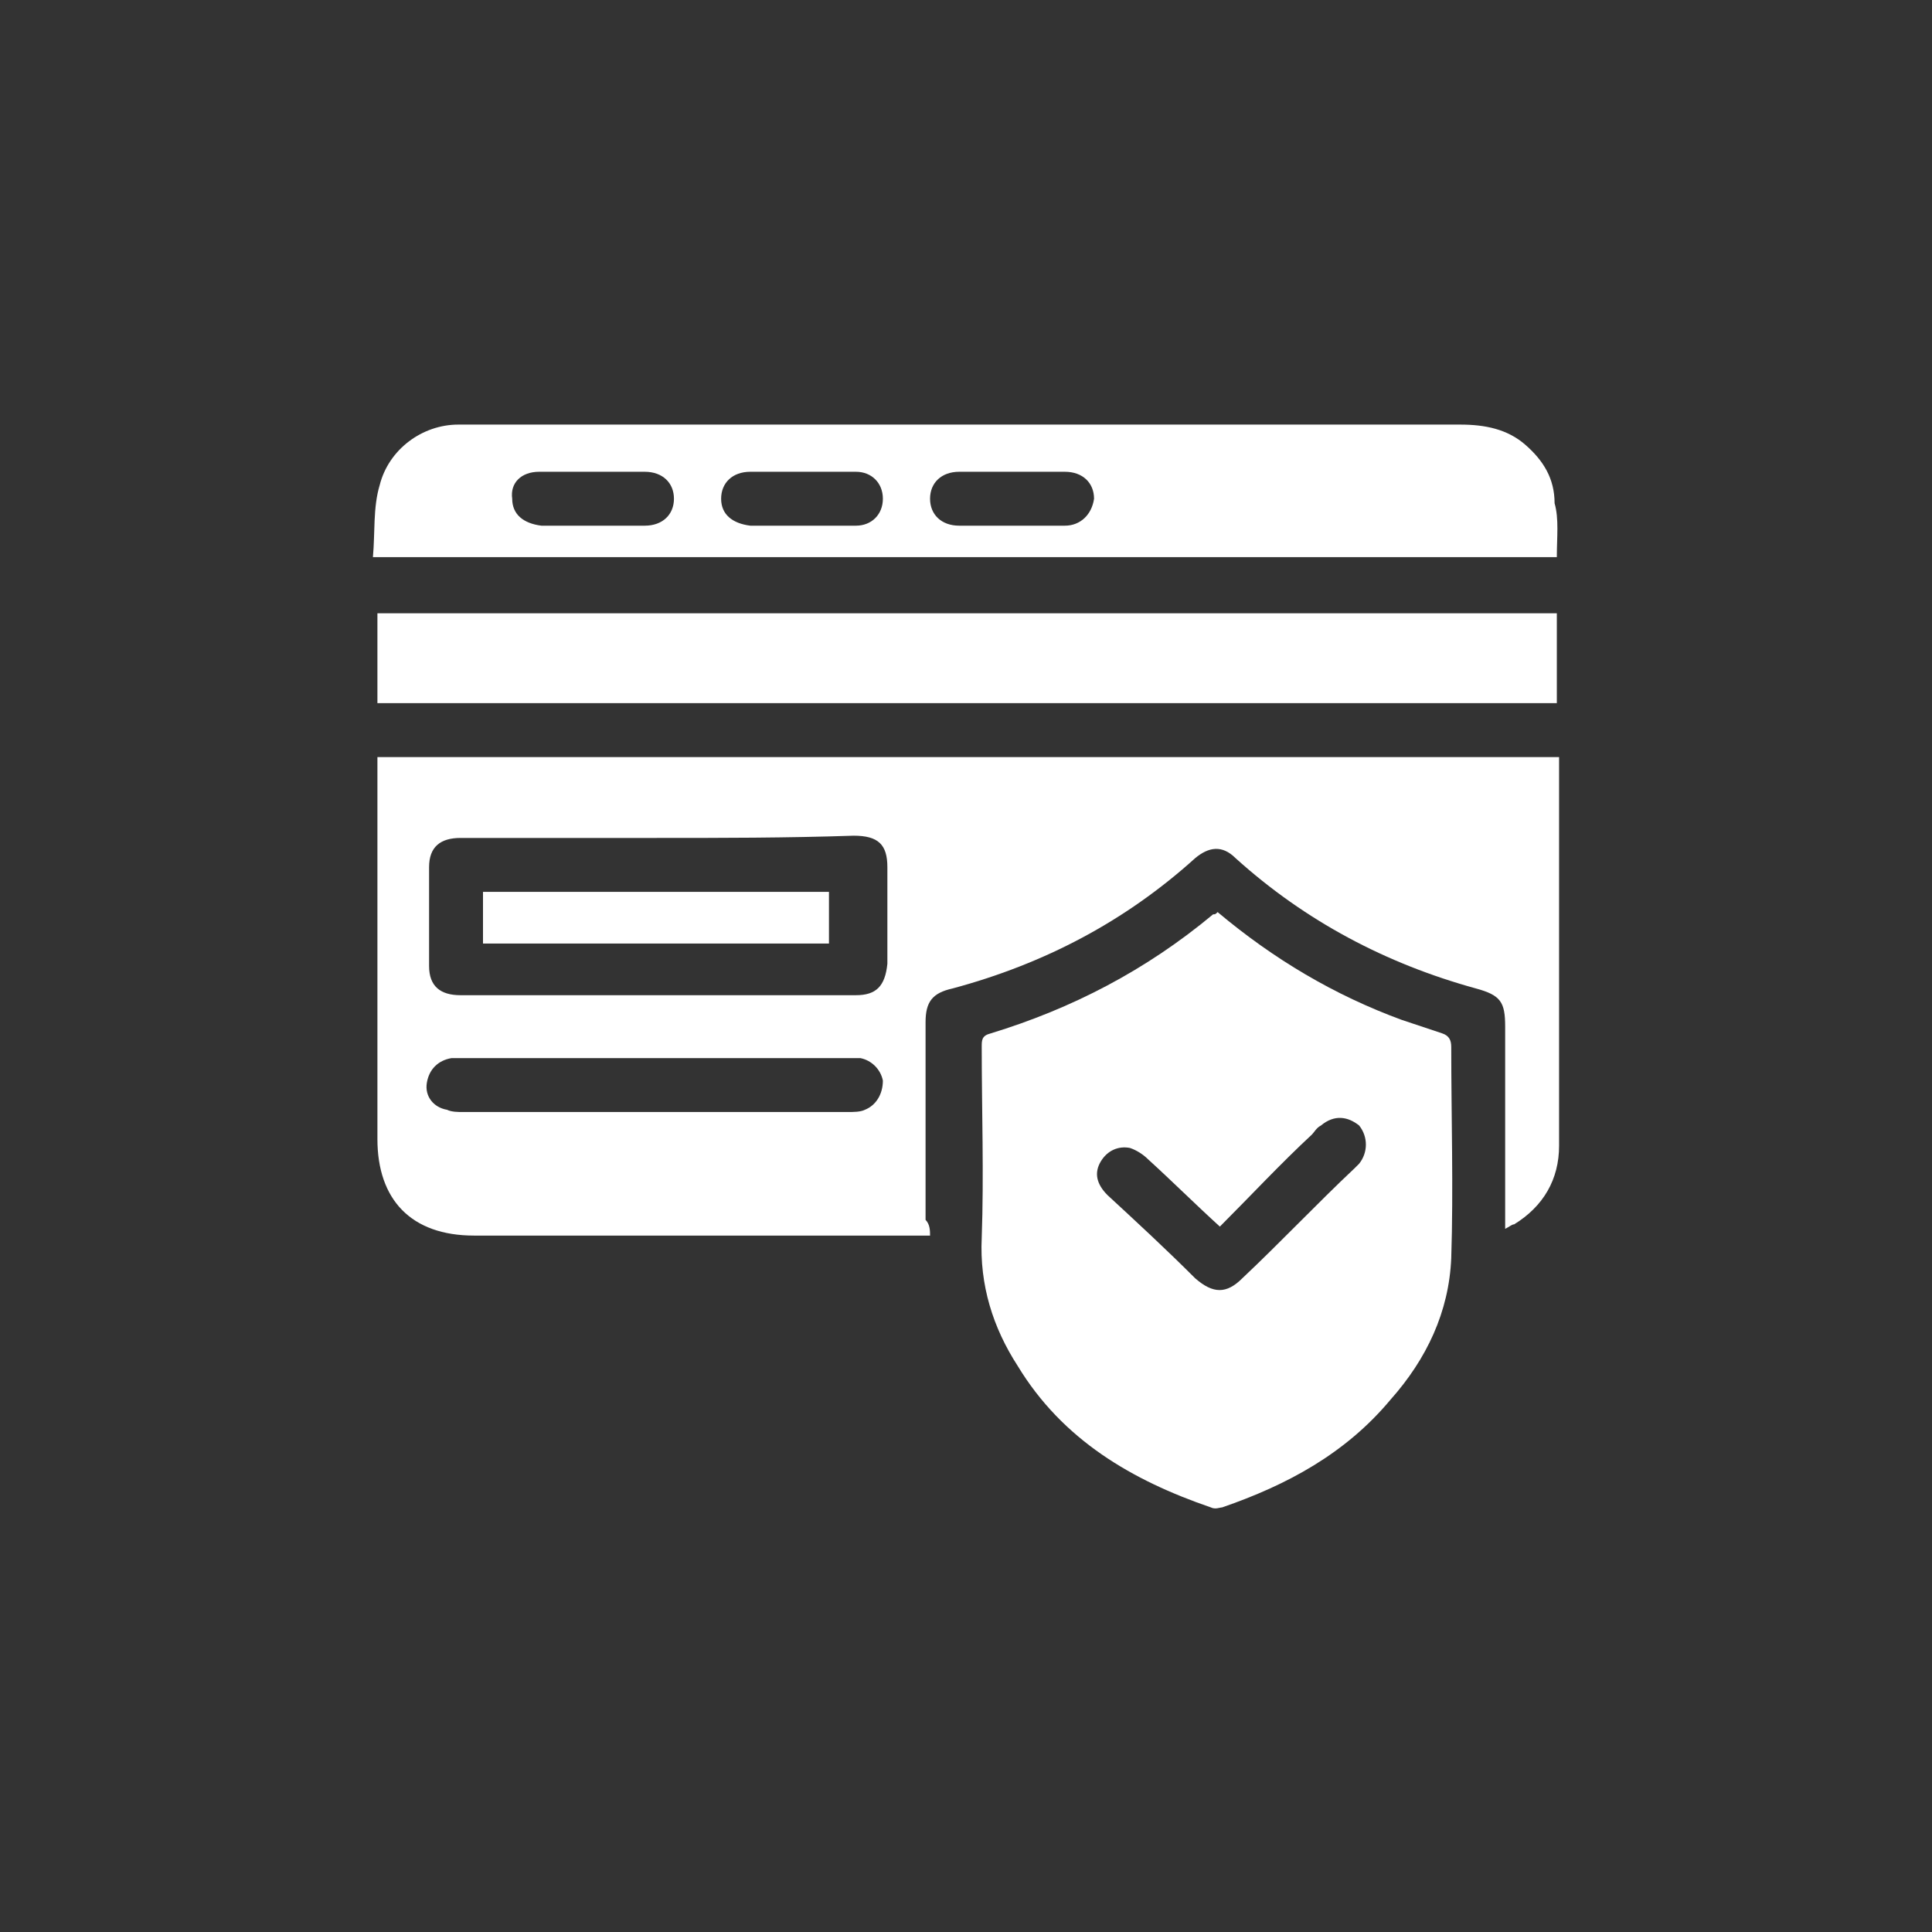 <?xml version="1.0" encoding="utf-8"?>
<!-- Generator: Adobe Illustrator 26.0.1, SVG Export Plug-In . SVG Version: 6.00 Build 0)  -->
<svg version="1.1" id="Layer_1" xmlns="http://www.w3.org/2000/svg" xmlns:xlink="http://www.w3.org/1999/xlink" x="0px" y="0px"
	 viewBox="0 0 86 86" style="enable-background:new 0 0 86 86;" xml:space="preserve">
<rect x="0" y="0" width="86" height="86" fill="#333333" stroke="none"/>
<style type="text/css">
	.st0{fill:#E41D76;}
	.st1{fill:#FFFFFF;}
</style>
<g>
	<path class="st1" d="M41.4,55c-0.3,0-0.5,0-0.8,0c-6.5,0-13,0-19.5,0c-2.8,0-4.3-1.6-4.3-4.3c0-5.4,0-10.8,0-16.3
		c0-0.2,0-0.4,0-0.7c17.5,0,35,0,52.6,0c0,0.2,0,0.3,0,0.5c0,5.6,0,11.2,0,16.8c0,1.5-0.7,2.7-2,3.5c-0.1,0-0.2,0.1-0.4,0.2
		c0-0.3,0-0.5,0-0.7c0-2.8,0-5.5,0-8.3c0-1.1-0.2-1.4-1.3-1.7c-4-1.1-7.6-3-10.7-5.8c-0.6-0.6-1.2-0.5-1.8,0
		c-3.1,2.8-6.7,4.7-10.8,5.8c-0.9,0.2-1.2,0.6-1.2,1.5c0,2.9,0,5.9,0,8.8C41.4,54.5,41.4,54.8,41.4,55z M29.2,37.3
		c-2.9,0-5.8,0-8.7,0c-0.9,0-1.4,0.4-1.4,1.3c0,1.5,0,2.9,0,4.4c0,0.9,0.5,1.3,1.4,1.3c5.9,0,11.7,0,17.6,0c0.9,0,1.3-0.4,1.4-1.4
		c0-1.4,0-2.9,0-4.3c0-1-0.4-1.4-1.5-1.4C35,37.3,32.1,37.3,29.2,37.3z M29.2,47.1c-2.8,0-5.6,0-8.4,0c-0.2,0-0.4,0-0.7,0
		c-0.6,0.1-1,0.5-1.1,1.1c-0.1,0.6,0.3,1.1,0.9,1.2c0.2,0.1,0.5,0.1,0.7,0.1c5.7,0,11.4,0,17.1,0c0.3,0,0.6,0,0.8-0.1
		c0.5-0.2,0.8-0.7,0.8-1.3c-0.1-0.5-0.5-0.9-1-1c-0.2,0-0.4,0-0.7,0C34.8,47.1,32,47.1,29.2,47.1z"/>
	<path class="st1" d="M54.2,40.6c2.5,2.1,5.2,3.7,8.2,4.8c0.6,0.2,1.2,0.4,1.8,0.6c0.3,0.1,0.4,0.3,0.4,0.6c0,3.1,0.1,6.3,0,9.4
		c-0.1,2.4-1.1,4.5-2.7,6.3c-2,2.4-4.6,3.8-7.5,4.8c-0.1,0-0.3,0.1-0.5,0c-3.5-1.2-6.6-3-8.6-6.3c-1.1-1.7-1.7-3.6-1.6-5.7
		c0.1-2.8,0-5.7,0-8.5c0-0.3,0-0.5,0.4-0.6c3.6-1.1,6.9-2.8,9.9-5.3C54.1,40.7,54.1,40.7,54.2,40.6z M54.3,54.6c-1.1-1-2.1-2-3.2-3
		c-0.2-0.2-0.5-0.4-0.8-0.5c-0.5-0.1-1,0.1-1.3,0.6c-0.3,0.5-0.2,1,0.3,1.5c1.3,1.2,2.6,2.4,3.9,3.7c0.8,0.7,1.4,0.7,2.1,0
		c1.7-1.6,3.3-3.3,5-4.9c0.1-0.1,0.1-0.1,0.2-0.2c0.4-0.5,0.4-1.2,0-1.7c-0.5-0.4-1.1-0.5-1.7,0c-0.2,0.1-0.3,0.3-0.4,0.4
		C57,51.8,55.7,53.2,54.3,54.6z"/>
	<path class="st1" d="M69.3,24.8c-17.5,0-35,0-52.7,0c0.1-1.1,0-2.2,0.3-3.2c0.4-1.6,1.9-2.7,3.5-2.7c0.2,0,0.4,0,0.5,0
		c14.7,0,29.4,0,44.1,0c1.1,0,2.1,0.2,2.9,0.9c0.8,0.7,1.3,1.5,1.3,2.6C69.4,23.1,69.3,23.9,69.3,24.8z M26.4,23.4
		c0.8,0,1.6,0,2.3,0c0.8,0,1.3-0.5,1.3-1.2c0-0.7-0.5-1.2-1.3-1.2c-1.6,0-3.1,0-4.7,0c-0.8,0-1.3,0.5-1.2,1.2c0,0.7,0.5,1.1,1.3,1.2
		C24.8,23.4,25.6,23.4,26.4,23.4z M45,23.4c0.8,0,1.6,0,2.4,0c0.7,0,1.2-0.5,1.3-1.2c0-0.7-0.5-1.2-1.3-1.2c-1.6,0-3.1,0-4.7,0
		c-0.8,0-1.3,0.5-1.3,1.2c0,0.7,0.5,1.2,1.3,1.2C43.5,23.4,44.3,23.4,45,23.4z M35.7,23.4c0.8,0,1.6,0,2.4,0c0.7,0,1.2-0.5,1.2-1.2
		c0-0.7-0.5-1.2-1.2-1.2c-1.6,0-3.1,0-4.7,0c-0.8,0-1.3,0.5-1.3,1.2c0,0.7,0.5,1.1,1.3,1.2C34.2,23.4,34.9,23.4,35.7,23.4z"/>
	<path class="st1" d="M16.8,31.3c0-1.3,0-2.6,0-4c17.5,0,35,0,52.5,0c0,1.3,0,2.6,0,4C51.8,31.3,34.3,31.3,16.8,31.3z"/>
	<path class="st1" d="M21.5,39.7c5.1,0,10.3,0,15.4,0c0,0.7,0,1.5,0,2.3c-5.1,0-10.2,0-15.4,0C21.5,41.2,21.5,40.5,21.5,39.7z"/>
</g>
</svg>
